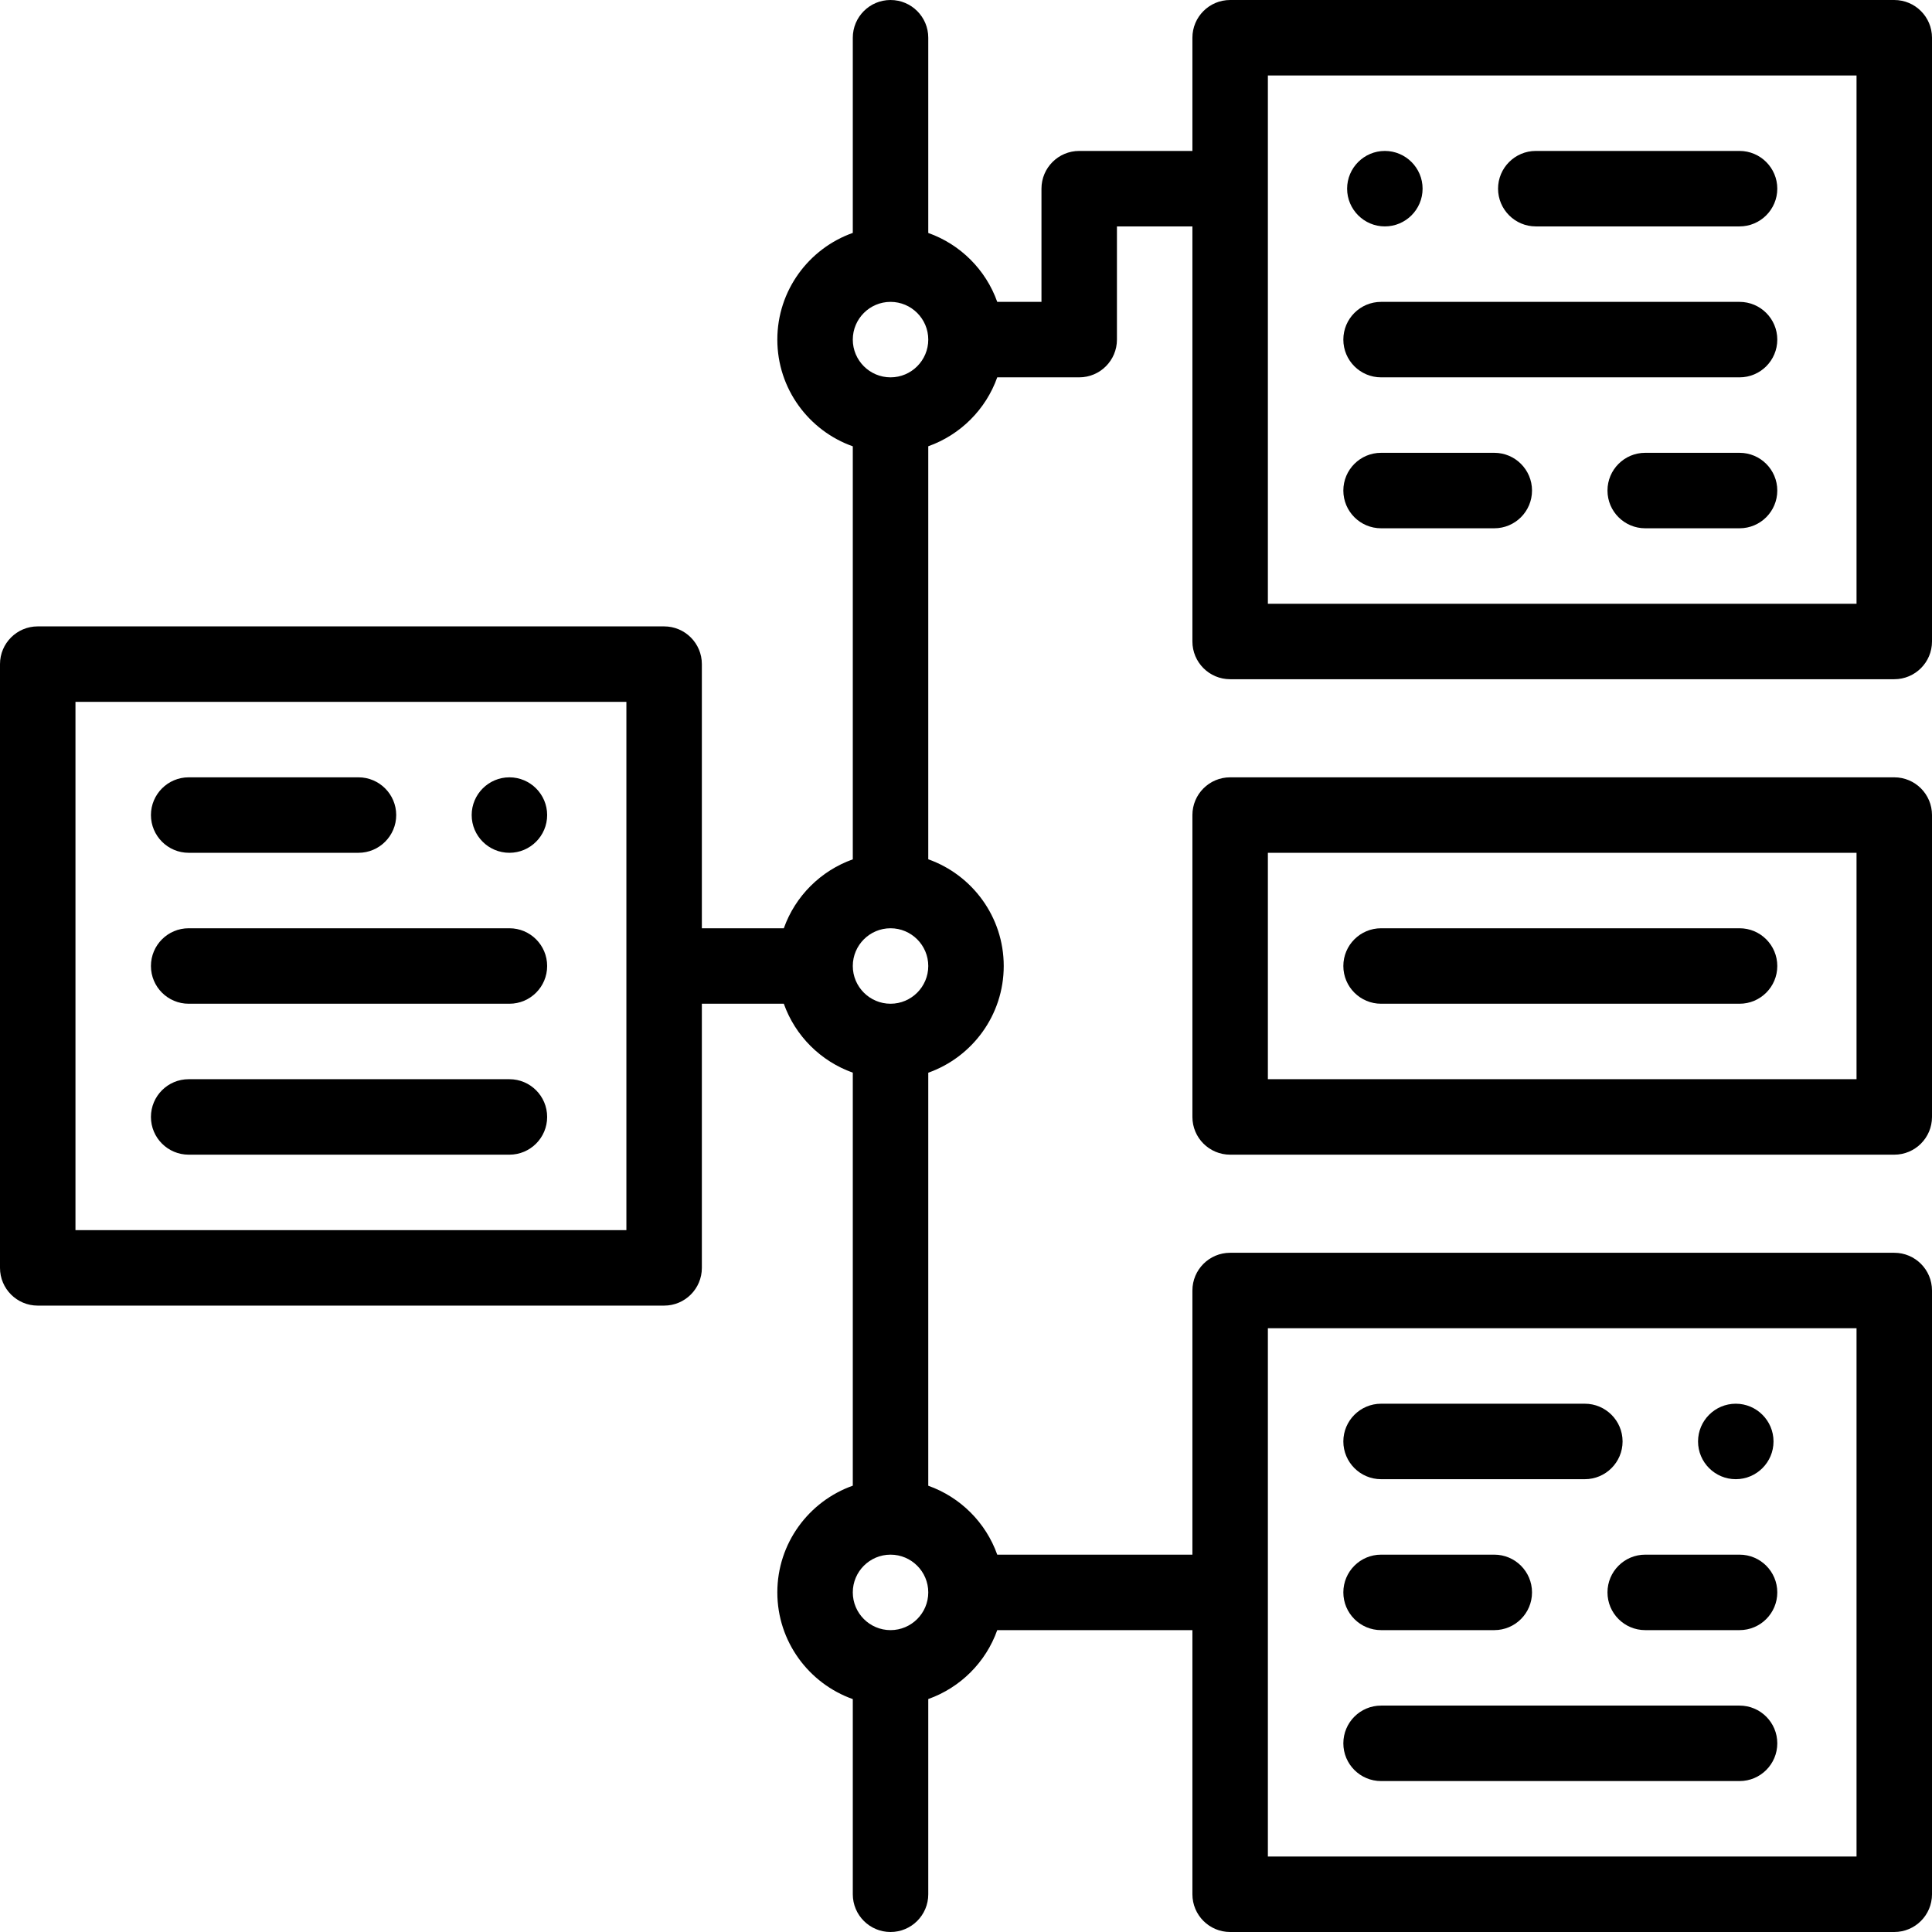 <?xml version="1.0" encoding="iso-8859-1"?>
<!-- Generator: Adobe Illustrator 19.0.0, SVG Export Plug-In . SVG Version: 6.00 Build 0)  -->
<svg xmlns="http://www.w3.org/2000/svg" xmlns:xlink="http://www.w3.org/1999/xlink" version="1.1" id="Layer_1" x="0px" y="0px" viewBox="0 0 512 512" style="enable-background:new 0 0 512 512;" xml:space="preserve" width="512" height="512">
<g>
	<path d="M367,60c5.51,0,10-4.49,10-10c0-5.51-4.49-10-10-10s-10,4.49-10,10C357,55.51,361.49,60,367,60z"/>
	<path d="M407,60h54c5.51,0,10-4.49,10-10c0-5.51-4.49-10-10-10h-54c-5.51,0-10,4.49-10,10C397,55.51,401.49,60,407,60z"/>
	<path d="M135,226c5.51,0,10-4.49,10-10c0-5.51-4.49-10-10-10s-10,4.49-10,10C125,221.51,129.49,226,135,226z"/>
	<path d="M50,226h45c5.51,0,10-4.49,10-10c0-5.51-4.49-10-10-10H50c-5.51,0-10,4.49-10,10C40,221.51,44.49,226,50,226z"/>
	<path d="M50,266h85c5.522,0,10-4.477,10-10s-4.478-10-10-10H50c-5.522,0-10,4.477-10,10S44.478,266,50,266z"/>
	<path d="M50,306h85c5.522,0,10-4.477,10-10s-4.478-10-10-10H50c-5.522,0-10,4.477-10,10S44.478,306,50,306z"/>
	<path d="M502,0H326c-5.522,0-10,4.477-10,10v30h-30c-5.522,0-10,4.477-10,10v30h-11.72c-3.017-8.507-9.775-15.246-18.28-18.265V10   c0-5.523-4.478-10-10-10s-10,4.477-10,10v51.72c-11.639,4.128-20,15.243-20,28.28s8.361,24.152,20,28.28v109.455   c-8.504,3.02-15.263,9.758-18.28,18.265H186v-70c0-5.523-4.478-10-10-10H10c-5.522,0-10,4.477-10,10v160c0,5.523,4.478,10,10,10   h166c5.522,0,10-4.477,10-10v-70h21.72c3.017,8.507,9.775,15.246,18.28,18.265V393.72c-11.639,4.128-20,15.243-20,28.28   s8.361,24.152,20,28.28V502c0,5.523,4.478,10,10,10s10-4.477,10-10v-51.735c8.504-3.02,15.263-9.758,18.28-18.265H316v70   c0,5.523,4.478,10,10,10h176c5.522,0,10-4.477,10-10V342c0-5.523-4.478-10-10-10H326c-5.522,0-10,4.477-10,10v70h-51.72   c-3.017-8.507-9.775-15.246-18.28-18.265V284.28c11.639-4.128,20-15.243,20-28.28s-8.361-24.152-20-28.28V118.265   c8.504-3.02,15.263-9.758,18.28-18.265H286c5.522,0,10-4.477,10-10V60h20v110c0,5.523,4.478,10,10,10h176c5.522,0,10-4.477,10-10   V10C512,4.477,507.522,0,502,0z M166,326H20V186h146V326z M336,352h156v140H336V352z M236,432c-5.514,0-10-4.486-10-10   s4.486-10,10-10s10,4.486,10,10S241.514,432,236,432z M236,266c-5.514,0-10-4.486-10-10s4.486-10,10-10s10,4.486,10,10   S241.514,266,236,266z M236,100c-5.514,0-10-4.486-10-10s4.486-10,10-10s10,4.486,10,10S241.514,100,236,100z M492,160H336V20h156   V160z"/>
	<path d="M366,100h95c5.522,0,10-4.477,10-10s-4.478-10-10-10h-95c-5.522,0-10,4.477-10,10S360.478,100,366,100z"/>
	<path d="M461,120h-25c-5.522,0-10,4.477-10,10s4.478,10,10,10h25c5.522,0,10-4.477,10-10S466.522,120,461,120z"/>
	<path d="M366,140h30c5.522,0,10-4.477,10-10s-4.478-10-10-10h-30c-5.522,0-10,4.477-10,10S360.478,140,366,140z"/>
	<path d="M460,392c5.51,0,10-4.49,10-10c0-5.51-4.49-10-10-10c-5.521,0-10,4.49-10,10C450,387.51,454.479,392,460,392z"/>
	<path d="M366,392h54c5.51,0,10-4.49,10-10c0-5.51-4.49-10-10-10h-54c-5.51,0-10,4.49-10,10C356,387.51,360.49,392,366,392z"/>
	<path d="M366,432h30c5.522,0,10-4.477,10-10s-4.478-10-10-10h-30c-5.522,0-10,4.477-10,10S360.478,432,366,432z"/>
	<path d="M461,412h-25c-5.522,0-10,4.477-10,10s4.478,10,10,10h25c5.522,0,10-4.477,10-10S466.522,412,461,412z"/>
	<path d="M461,452h-95c-5.522,0-10,4.477-10,10s4.478,10,10,10h95c5.522,0,10-4.477,10-10S466.522,452,461,452z"/>
	<path d="M502,206H326c-5.522,0-10,4.477-10,10v80c0,5.523,4.478,10,10,10h176c5.522,0,10-4.477,10-10v-80   C512,210.477,507.522,206,502,206z M492,286H336v-60h156V286z"/>
	<path d="M366,266h95c5.522,0,10-4.477,10-10s-4.478-10-10-10h-95c-5.522,0-10,4.477-10,10S360.478,266,366,266z"/>
</g>















</svg>
